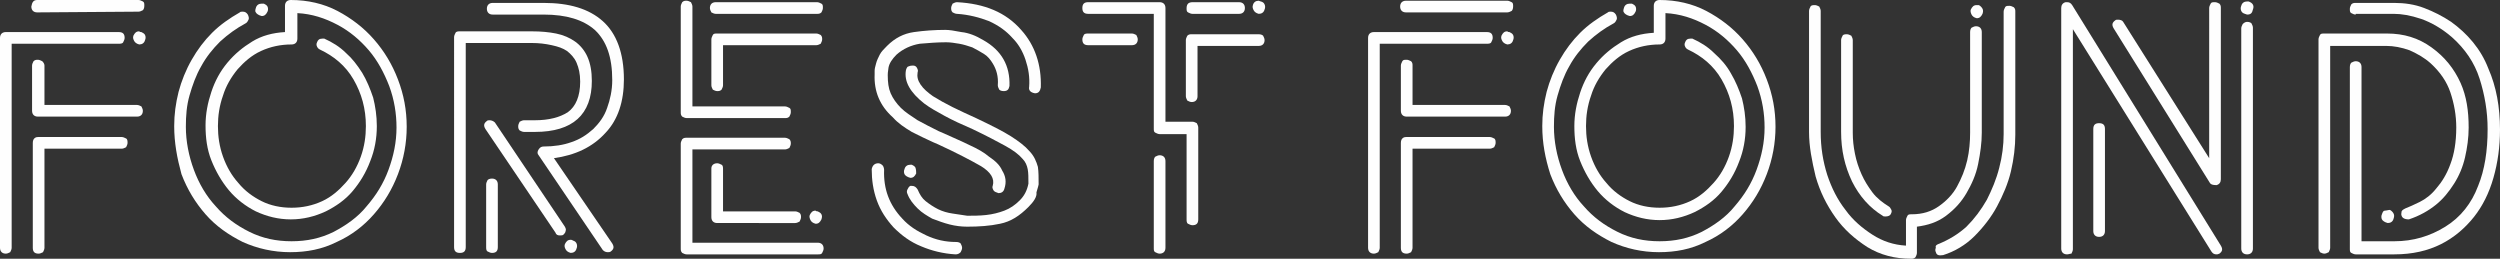 <?xml version="1.0" encoding="utf-8"?>
<!-- Generator: Adobe Illustrator 26.3.1, SVG Export Plug-In . SVG Version: 6.00 Build 0)  -->
<svg version="1.1" id="Layer_1" xmlns="http://www.w3.org/2000/svg" xmlns:xlink="http://www.w3.org/1999/xlink" x="0px" y="0px"
	 viewBox="0 0 343 35.5" style="enable-background:new 0 0 343 35.5;" xml:space="preserve">
<rect x="0" y="0" width="343" height="35.5" fill="#333333" stroke="none"/>
<style type="text/css">
	.st0{fill:#FEFEFE;}
</style>
<g>
	<g>
		<path class="st0" d="M0.8,34.8C0.3,34.8,0,34.5,0,34V5.2c0-0.5,0.3-0.8,0.8-0.8h15.5c0.6,0,0.8,0.3,0.8,0.8c0,0.2-0.1,0.4-0.2,0.6
			S16.5,6,16.3,6H1.6v28c0,0.2-0.1,0.4-0.2,0.6C1.2,34.7,1,34.8,0.8,34.8z"/>
		<path class="st0" d="M5.1,1.7c-0.5,0-0.8-0.3-0.8-0.8C4.4,0.3,4.6,0,5.1,0H19c0.2,0,0.4,0.1,0.6,0.2s0.2,0.3,0.2,0.6
			s-0.1,0.5-0.2,0.6c-0.2,0.1-0.4,0.2-0.6,0.2L5.1,1.7L5.1,1.7z"/>
		<path class="st0" d="M4.5,34V19.6c0-0.3,0.1-0.5,0.2-0.6c0.2-0.2,0.4-0.2,0.6-0.2h11.4c0.2,0,0.4,0.1,0.6,0.2s0.2,0.4,0.2,0.6
			s-0.1,0.4-0.2,0.6c-0.2,0.1-0.4,0.2-0.6,0.2H6.1V34c0,0.2-0.1,0.4-0.2,0.6c-0.2,0.1-0.4,0.2-0.6,0.2C4.7,34.8,4.5,34.5,4.5,34z"/>
		<path class="st0" d="M19.4,4.4c0.2,0.1,0.4,0.2,0.5,0.4C20,5,20,5.3,19.9,5.5c-0.1,0.4-0.4,0.6-0.8,0.6c-0.4-0.1-0.6-0.3-0.7-0.5
			s-0.2-0.4-0.1-0.7l0,0c0.2-0.4,0.4-0.6,0.8-0.6C19.2,4.4,19.3,4.4,19.4,4.4z"/>
		<path class="st0" d="M23.9,17.3c0-1.6,0.2-3.1,0.6-4.7c0.4-1.5,1-3,1.8-4.4s1.7-2.6,2.8-3.7c1.1-1.1,2.4-2,3.8-2.8
			c0.1-0.1,0.2-0.1,0.4-0.1c0.3,0,0.5,0.1,0.7,0.4c0.1,0.2,0.2,0.5,0.1,0.7c-0.1,0.2-0.2,0.4-0.4,0.5c-1.3,0.7-2.4,1.5-3.5,2.5
			c-1,1-1.9,2.1-2.6,3.4c-0.7,1.2-1.2,2.6-1.6,4s-0.5,2.8-0.5,4.3c0,2,0.4,4,1.1,5.9s1.7,3.6,3,5c1.3,1.5,2.8,2.6,4.6,3.5
			s3.7,1.3,5.8,1.3s4-0.4,5.8-1.3c1.7-0.9,3.3-2,4.5-3.5c1.3-1.5,2.3-3.1,3-5s1.1-3.8,1.1-5.8c0-1.9-0.3-3.8-1-5.7
			c-0.7-1.8-1.6-3.5-2.8-4.9S48,4.3,46.3,3.4s-3.5-1.5-5.5-1.6v3.5c0,0.5-0.3,0.8-0.8,0.8c-1.5,0-2.9,0.3-4.2,0.9s-2.3,1.5-3.2,2.5
			c-0.9,1.1-1.6,2.3-2,3.6c-0.5,1.4-0.7,2.8-0.7,4.2s0.2,2.8,0.7,4.2c0.5,1.4,1.2,2.6,2.1,3.6c0.9,1.1,2,1.9,3.2,2.5
			s2.6,0.9,4.1,0.9s2.9-0.3,4.2-0.9s2.3-1.5,3.2-2.5s1.6-2.2,2.1-3.6s0.7-2.8,0.7-4.2c0-2.4-0.6-4.5-1.7-6.4
			c-1.1-1.9-2.7-3.2-4.6-4.1c-0.2-0.1-0.3-0.2-0.4-0.4c-0.1-0.2-0.1-0.4,0-0.6c0.1-0.3,0.3-0.5,0.7-0.5c0.1,0,0.2,0,0.3,0
			c1.1,0.5,2.1,1.1,3,2C48.3,8,49,8.9,49.7,10c0.6,1,1.1,2.2,1.5,3.4c0.3,1.2,0.5,2.5,0.5,3.9c0,1.7-0.3,3.3-0.9,4.8
			c-0.6,1.6-1.4,2.9-2.4,4.1s-2.3,2.1-3.7,2.8c-1.5,0.7-3.1,1.1-4.8,1.1s-3.3-0.4-4.8-1.1c-1.4-0.7-2.7-1.7-3.7-2.9
			c-1-1.2-1.8-2.6-2.4-4.1s-0.8-3.1-0.8-4.8c0-1.6,0.3-3.1,0.8-4.6s1.2-2.8,2.2-4c1-1.2,2.1-2.1,3.4-2.9s2.8-1.2,4.5-1.3V0.8
			c0-0.5,0.3-0.8,0.8-0.8c2.3,0,4.5,0.5,6.4,1.5s3.6,2.3,5,3.9s2.5,3.4,3.3,5.5s1.2,4.2,1.2,6.5c0,2.2-0.4,4.4-1.2,6.5
			s-1.9,3.9-3.3,5.5c-1.4,1.6-3.1,2.9-5.1,3.8c-2,1-4.1,1.4-6.4,1.4c-2.3,0-4.5-0.5-6.5-1.4c-2-1-3.7-2.2-5.1-3.8
			c-1.4-1.6-2.5-3.4-3.3-5.5C24.3,21.7,23.9,19.6,23.9,17.3z"/>
		<path class="st0" d="M63.9,5.9v28c0,0.6-0.3,0.8-0.8,0.8c-0.6,0-0.8-0.3-0.8-0.8V5.1c0-0.2,0.1-0.4,0.2-0.6
			c0.1-0.2,0.4-0.2,0.6-0.2H73c1.2,0,2.3,0.1,3.3,0.3c1,0.2,1.9,0.6,2.6,1.1s1.3,1.2,1.7,2.1c0.4,0.9,0.6,2,0.6,3.3
			c0,4.6-2.6,7-7.8,7h-1.5c-0.2,0-0.4-0.1-0.6-0.2c-0.2-0.2-0.2-0.4-0.2-0.6s0.1-0.4,0.2-0.6c0.2-0.1,0.4-0.2,0.6-0.2h1.5
			c1.9,0,3.4-0.4,4.5-1.1c1.1-0.8,1.7-2.2,1.7-4.2c0-1.1-0.2-1.9-0.5-2.6S78.3,7.4,77.8,7c-0.6-0.4-1.2-0.6-2.1-0.8
			C74.8,6,73.9,5.9,73,5.9H63.9z"/>
		<path class="st0" d="M77.5,31.1c0.1,0.2,0.2,0.4,0.1,0.6c0,0.2-0.2,0.4-0.3,0.5c-0.1,0.1-0.3,0.1-0.5,0.1c-0.3,0-0.5-0.1-0.6-0.4
			l-9.6-14.2c-0.3-0.5-0.2-0.8,0.2-1.1c0.1-0.1,0.2-0.1,0.4-0.1c0.2,0,0.5,0.1,0.7,0.3L77.5,31.1z"/>
		<path class="st0" d="M76,21.7l8,11.7c0.3,0.5,0.2,0.8-0.2,1.1c-0.1,0.1-0.3,0.1-0.4,0.1c-0.3,0-0.5-0.1-0.7-0.3l-8.8-13
			c-0.2-0.2-0.2-0.5,0-0.8s0.4-0.4,0.7-0.4c1.4,0,2.7-0.2,3.8-0.6c1.2-0.4,2.1-1,3-1.8c0.8-0.8,1.5-1.7,1.9-2.9
			c0.4-1.1,0.7-2.4,0.7-3.8c0-3.2-0.8-5.4-2.4-6.9C80,2.7,77.7,2,74.6,2h-7c-0.5,0-0.8-0.3-0.8-0.8s0.3-0.8,0.8-0.8h7
			c3.5,0,6.2,0.8,8.1,2.5s2.9,4.4,2.9,8c0,3-0.8,5.5-2.5,7.3C81.3,20.2,78.9,21.3,76,21.7z"/>
		<path class="st0" d="M78.6,33c0.3,0.1,0.4,0.2,0.5,0.4s0.1,0.5,0,0.7l0,0c-0.1,0.4-0.4,0.6-0.8,0.6c-0.4-0.1-0.6-0.3-0.7-0.5
			s-0.2-0.4-0.1-0.7l0,0c0.2-0.4,0.4-0.6,0.8-0.6C78.5,32.9,78.6,33,78.6,33z"/>
		<path class="st0" d="M94.2,16.2c-0.2,0-0.4-0.1-0.6-0.2c-0.2-0.2-0.2-0.4-0.2-0.6V0.9c0-0.2,0.1-0.4,0.2-0.6
			c0.2-0.2,0.4-0.2,0.6-0.2s0.4,0.1,0.6,0.2C94.9,0.5,95,0.7,95,0.9v13.7h12.7c0.2,0,0.4,0.1,0.6,0.2c0.2,0.1,0.2,0.3,0.2,0.6
			c0,0.2-0.1,0.4-0.2,0.6c-0.2,0.2-0.4,0.2-0.6,0.2H94.2z"/>
		<path class="st0" d="M94.2,34.9c-0.2,0-0.4-0.1-0.6-0.2c-0.2-0.2-0.2-0.4-0.2-0.6V19.7c0-0.2,0.1-0.4,0.2-0.6
			c0.2-0.2,0.4-0.2,0.6-0.2h13.5c0.2,0,0.4,0.1,0.6,0.2c0.2,0.2,0.2,0.4,0.2,0.6s-0.1,0.4-0.2,0.6c-0.2,0.1-0.4,0.2-0.6,0.2H95v12.8
			h17.2c0.5,0,0.8,0.3,0.8,0.8c0,0.2-0.1,0.4-0.2,0.6c-0.1,0.2-0.3,0.2-0.6,0.2H94.2z"/>
		<path class="st0" d="M98.2,1.9c-0.2,0-0.4-0.1-0.6-0.2c-0.1-0.2-0.2-0.4-0.2-0.6c0-0.5,0.3-0.8,0.8-0.8h13.9
			c0.2,0,0.4,0.1,0.6,0.2s0.2,0.3,0.2,0.6c0,0.2-0.1,0.4-0.2,0.6c-0.2,0.2-0.4,0.2-0.6,0.2H98.2z"/>
		<path class="st0" d="M112,4.6c0.2,0,0.4,0.1,0.6,0.2c0.2,0.2,0.2,0.4,0.2,0.6s-0.1,0.4-0.2,0.6c-0.2,0.1-0.4,0.2-0.6,0.2H99.2v5.5
			c0,0.2-0.1,0.4-0.2,0.6c-0.2,0.2-0.4,0.2-0.6,0.2s-0.4-0.1-0.6-0.2c-0.1-0.2-0.2-0.4-0.2-0.6V5.4c0-0.2,0.1-0.4,0.2-0.6
			s0.3-0.2,0.6-0.2C98.4,4.6,112,4.6,112,4.6z"/>
		<path class="st0" d="M112.2,29c0.2,0.1,0.4,0.2,0.5,0.4c0.1,0.2,0.1,0.4,0,0.7l0,0c-0.2,0.4-0.4,0.6-0.8,0.6
			c-0.4-0.1-0.6-0.3-0.7-0.5s-0.2-0.5-0.1-0.7c0.2-0.4,0.4-0.6,0.8-0.6C112,29,112.1,29,112.2,29z"/>
		<path class="st0" d="M122.5,16.1c-1.8-1.6-2.6-3.6-2.5-5.9c0-0.1,0-0.2,0-0.5s0.1-0.6,0.2-1s0.3-0.8,0.5-1.2
			c0.2-0.4,0.6-0.8,1-1.2c1.1-1.1,2.3-1.7,3.7-1.9c1.4-0.2,2.9-0.3,4.3-0.3c0.5,0,1.2,0.1,2.2,0.3c1,0.1,2,0.5,3,1.1
			c2.5,1.4,3.7,3.5,3.6,6.3c-0.1,0.5-0.3,0.7-0.8,0.7c-0.3,0-0.5-0.1-0.6-0.2c-0.1-0.2-0.2-0.4-0.2-0.6c0.1-1.2-0.2-2.2-0.7-3
			c-0.3-0.5-0.7-1-1.2-1.3s-1-0.6-1.6-0.9c-0.6-0.2-1.2-0.4-1.8-0.5s-1.2-0.2-1.8-0.2c-1.2,0-2.4,0.1-3.6,0.2
			c-1.2,0.2-2.3,0.7-3.2,1.5c-0.6,0.6-1,1.2-1.1,1.8c-0.1,0.6-0.1,0.9-0.1,1c0,1,0.1,1.8,0.4,2.5s0.8,1.4,1.4,2s1.4,1.1,2.3,1.7
			c0.9,0.5,1.9,1,2.9,1.5l0.7,0.3c1.3,0.6,2.5,1.1,3.5,1.6c1.1,0.5,2,1,2.7,1.6c0.9,0.6,1.5,1.2,1.8,1.9c0.5,0.8,0.6,1.6,0.3,2.5
			c-0.1,0.4-0.4,0.6-0.8,0.6c-0.3-0.1-0.6-0.2-0.7-0.4c-0.1-0.2-0.2-0.4-0.1-0.6c0.3-1-0.3-1.9-1.6-2.7c-1.4-0.8-3.3-1.8-5.9-3
			l-0.7-0.3c-0.9-0.4-1.9-0.9-2.9-1.4C124.1,17.5,123.2,16.9,122.5,16.1z"/>
		<path class="st0" d="M125.7,23.8c-0.2,0.4-0.4,0.6-0.8,0.6c-0.4-0.1-0.7-0.3-0.8-0.5c-0.1-0.2-0.1-0.5,0-0.7l0,0
			c0.1-0.4,0.4-0.6,0.8-0.6c0.1,0,0.1,0,0.1,0h0.1c0.2,0.1,0.4,0.2,0.5,0.4C125.7,23.3,125.7,23.6,125.7,23.8L125.7,23.8z"/>
		<path class="st0" d="M141.1,28.4c-1.2,1.2-2.4,2-3.9,2.3c-1.4,0.3-2.9,0.4-4.5,0.4c-0.8,0-1.6-0.1-2.4-0.3
			c-0.8-0.2-1.6-0.5-2.4-0.8c-0.7-0.4-1.4-0.8-2-1.4s-1.1-1.2-1.4-2c-0.1-0.2-0.1-0.4,0-0.6s0.2-0.4,0.4-0.5c0.1,0,0.1,0,0.1,0h0.1
			c0.4,0,0.6,0.2,0.8,0.5c0.3,0.7,0.6,1.2,1.1,1.6s1.1,0.8,1.7,1.1c0.6,0.3,1.3,0.5,2,0.6s1.3,0.2,2,0.3c0.8,0,1.7,0,2.6-0.1
			s1.7-0.3,2.5-0.6c0.8-0.3,1.5-0.8,2.1-1.4s1-1.3,1.2-2.3c0-0.8,0-1.5-0.1-2s-0.3-1-0.7-1.4c-0.5-0.6-1.3-1.2-2.4-1.8
			c-1.1-0.6-2.6-1.4-4.5-2.3c-1.4-0.6-2.7-1.2-3.8-1.8c-1.1-0.6-2-1.1-2.8-1.7c-1.9-1.5-2.8-3-2.5-4.6c0.1-0.3,0.2-0.5,0.4-0.5
			c0.2-0.1,0.4-0.1,0.6-0.1s0.4,0.1,0.5,0.3s0.2,0.4,0.1,0.6c-0.1,0.6,0,1.1,0.4,1.7s1,1.1,1.7,1.6c0.8,0.5,1.7,1,2.7,1.5
			s2.1,1,3.2,1.5c2.1,1,3.7,1.8,4.8,2.5s2,1.4,2.5,2c0.7,0.7,1,1.5,1.2,2.2c0.1,0.7,0.1,1.5,0.1,2.4c0,0.1-0.1,0.4-0.3,1.1
			C142.3,27,141.8,27.7,141.1,28.4z"/>
		<path class="st0" d="M140.1,4.1c1.9,2.1,2.8,4.8,2.7,7.9c-0.1,0.5-0.3,0.8-0.8,0.8c-0.6-0.1-0.9-0.4-0.8-0.9
			c0.1-1.3-0.1-2.5-0.5-3.7s-1-2.2-1.8-3c-0.9-1-1.9-1.7-3.2-2.3c-1.3-0.5-2.8-0.9-4.4-1c-0.2,0-0.4-0.1-0.6-0.2
			c-0.2-0.2-0.2-0.4-0.2-0.6s0.1-0.4,0.2-0.6c0.2-0.1,0.4-0.2,0.6-0.2C135.1,0.5,138,1.7,140.1,4.1z"/>
		<path class="st0" d="M159.9,1.1v15.6h3.7c0.2,0,0.4,0.1,0.6,0.2c0.1,0.2,0.2,0.4,0.2,0.6v12.6c0,0.6-0.3,0.8-0.8,0.8
			c-0.2,0-0.4-0.1-0.6-0.2c-0.2-0.1-0.2-0.4-0.2-0.6V18.4h-3.7c-0.2,0-0.4-0.1-0.6-0.2c-0.2-0.1-0.2-0.3-0.2-0.6V1.9h-9
			c-0.6,0-0.8-0.3-0.8-0.8c0-0.6,0.3-0.8,0.8-0.8h9.8C159.6,0.3,159.9,0.6,159.9,1.1z"/>
		<path class="st0" d="M155.3,4.6c0.2,0,0.4,0.1,0.6,0.2c0.1,0.2,0.2,0.4,0.2,0.6c0,0.5-0.3,0.8-0.8,0.8h-6c-0.6,0-0.8-0.3-0.8-0.8
			c0-0.2,0.1-0.4,0.2-0.6c0.1-0.2,0.4-0.2,0.6-0.2H155.3z"/>
		<path class="st0" d="M159.9,34c0,0.5-0.3,0.8-0.8,0.8c-0.2,0-0.4-0.1-0.6-0.2c-0.2-0.1-0.2-0.3-0.2-0.6V22.1
			c0-0.3,0.1-0.5,0.2-0.6c0.2-0.1,0.4-0.2,0.6-0.2c0.5,0,0.8,0.3,0.8,0.8V34z"/>
		<path class="st0" d="M163.6,0.3h6.4c0.5,0,0.8,0.3,0.8,0.8s-0.3,0.8-0.8,0.8h-6.4c-0.2,0-0.4-0.1-0.6-0.2
			c-0.2-0.1-0.2-0.3-0.2-0.6s0.1-0.5,0.2-0.6C163.1,0.4,163.3,0.3,163.6,0.3z"/>
		<path class="st0" d="M173,0.2c0.3,0.1,0.4,0.2,0.5,0.4s0.1,0.5,0,0.7l0,0c-0.1,0.4-0.4,0.6-0.8,0.6c-0.4-0.1-0.6-0.3-0.7-0.5
			c-0.1-0.2-0.2-0.4-0.1-0.7l0,0c0.1-0.4,0.4-0.6,0.8-0.6C172.9,0.2,173,0.2,173,0.2z"/>
		<path class="st0" d="M188.5,34.8c-0.5,0-0.8-0.3-0.8-0.8V5.2c0-0.5,0.3-0.8,0.8-0.8H204c0.6,0,0.8,0.3,0.8,0.8
			c0,0.2-0.1,0.4-0.2,0.6C204.5,6,204.2,6,204,6h-14.7v28c0,0.2-0.1,0.4-0.2,0.6C188.9,34.7,188.7,34.8,188.5,34.8z"/>
		<path class="st0" d="M192.9,1.7c-0.5,0-0.8-0.3-0.8-0.8s0.3-0.8,0.8-0.8h13.9c0.2,0,0.4,0.1,0.6,0.2c0.2,0.1,0.2,0.3,0.2,0.6
			s-0.1,0.5-0.2,0.6c-0.2,0.1-0.4,0.2-0.6,0.2H192.9z"/>
		<path class="st0" d="M192.2,34V19.6c0-0.3,0.1-0.5,0.2-0.6c0.2-0.2,0.4-0.2,0.6-0.2h11.4c0.2,0,0.4,0.1,0.6,0.2
			c0.2,0.1,0.2,0.4,0.2,0.6s-0.1,0.4-0.2,0.6c-0.2,0.1-0.4,0.2-0.6,0.2h-10.6V34c0,0.2-0.1,0.4-0.2,0.6c-0.2,0.1-0.4,0.2-0.6,0.2
			C192.4,34.8,192.2,34.5,192.2,34z"/>
		<path class="st0" d="M207.1,4.4c0.2,0.1,0.4,0.2,0.5,0.4c0.1,0.2,0.1,0.5,0,0.7c-0.1,0.4-0.4,0.6-0.8,0.6
			c-0.4-0.1-0.6-0.3-0.7-0.5c-0.1-0.2-0.2-0.4-0.1-0.7l0,0c0.2-0.4,0.4-0.6,0.8-0.6C206.9,4.4,207,4.4,207.1,4.4z"/>
		<path class="st0" d="M211.6,17.3c0-1.6,0.2-3.1,0.6-4.7c0.4-1.5,1-3,1.8-4.4s1.7-2.6,2.8-3.7s2.4-2,3.8-2.8
			c0.1-0.1,0.2-0.1,0.4-0.1c0.3,0,0.5,0.1,0.7,0.4c0.1,0.2,0.2,0.5,0.1,0.7c-0.1,0.2-0.2,0.4-0.4,0.5c-1.3,0.7-2.4,1.5-3.5,2.5
			c-1,1-1.9,2.1-2.6,3.4c-0.7,1.2-1.2,2.6-1.6,4c-0.4,1.4-0.5,2.8-0.5,4.3c0,2,0.4,4,1.1,5.9c0.7,1.9,1.7,3.6,3,5
			c1.3,1.5,2.8,2.6,4.6,3.5s3.7,1.3,5.8,1.3s4-0.4,5.8-1.3c1.7-0.9,3.3-2,4.5-3.5c1.3-1.5,2.3-3.1,3-5s1.1-3.8,1.1-5.8
			c0-1.9-0.3-3.8-1-5.7c-0.7-1.8-1.6-3.5-2.8-4.9s-2.6-2.6-4.3-3.5s-3.5-1.5-5.5-1.6v3.5c0,0.5-0.3,0.8-0.8,0.8
			c-1.5,0-2.9,0.3-4.2,0.9s-2.3,1.5-3.2,2.5c-0.9,1.1-1.6,2.3-2,3.6c-0.5,1.4-0.7,2.8-0.7,4.2s0.2,2.8,0.7,4.2
			c0.5,1.4,1.2,2.6,2.1,3.6c0.9,1.1,2,1.9,3.2,2.5s2.6,0.9,4.1,0.9s2.9-0.3,4.2-0.9s2.3-1.5,3.2-2.5s1.6-2.2,2.1-3.6
			s0.7-2.8,0.7-4.2c0-2.4-0.6-4.5-1.7-6.4c-1.1-1.9-2.7-3.2-4.6-4.1c-0.2-0.1-0.3-0.2-0.4-0.4c-0.1-0.2-0.1-0.4,0-0.6
			c0.1-0.3,0.3-0.5,0.7-0.5c0.1,0,0.2,0,0.3,0c1.1,0.5,2.1,1.1,3,2c0.9,0.8,1.7,1.7,2.3,2.8c0.6,1,1.1,2.2,1.5,3.4
			c0.3,1.2,0.5,2.5,0.5,3.9c0,1.7-0.3,3.3-0.9,4.8c-0.6,1.6-1.4,2.9-2.4,4.1s-2.3,2.1-3.7,2.8c-1.5,0.7-3.1,1.1-4.8,1.1
			s-3.3-0.4-4.8-1.1c-1.4-0.7-2.7-1.7-3.7-2.9c-1-1.2-1.8-2.6-2.4-4.1c-0.6-1.5-0.8-3.1-0.8-4.8c0-1.6,0.3-3.1,0.8-4.6
			s1.2-2.8,2.2-4s2.1-2.1,3.4-2.9c1.3-0.8,2.8-1.2,4.5-1.3V0.8c0-0.5,0.3-0.8,0.8-0.8c2.3,0,4.5,0.5,6.4,1.5s3.6,2.3,5,3.9
			s2.5,3.4,3.3,5.5s1.2,4.2,1.2,6.5c0,2.2-0.4,4.4-1.2,6.5s-1.9,3.9-3.3,5.5c-1.4,1.6-3.1,2.9-5.1,3.8c-2,1-4.1,1.4-6.4,1.4
			c-2.3,0-4.5-0.5-6.5-1.4c-2-1-3.7-2.2-5.1-3.8c-1.4-1.6-2.5-3.4-3.3-5.5C212,21.7,211.6,19.6,211.6,17.3z"/>
		<path class="st0" d="M248.2,18.1V1.5c0-0.2,0.1-0.4,0.2-0.6c0.1-0.2,0.4-0.2,0.6-0.2c0.2,0,0.4,0.1,0.6,0.2
			c0.1,0.2,0.2,0.4,0.2,0.6v16.6c0,2.1,0.3,4,0.9,5.9c0.6,1.8,1.4,3.4,2.5,4.8c1,1.4,2.3,2.5,3.7,3.4s2.9,1.4,4.6,1.5v-3.5
			c0-0.2,0.1-0.4,0.2-0.6s0.3-0.2,0.6-0.2c1.5,0,2.7-0.4,3.7-1.1s1.9-1.6,2.5-2.7s1.1-2.3,1.4-3.6c0.3-1.3,0.4-2.6,0.4-3.8V4.4
			c0-0.3,0.1-0.5,0.2-0.6c0.2-0.1,0.4-0.2,0.6-0.2c0.5,0,0.8,0.3,0.8,0.8v13.8c0,1.4-0.2,2.8-0.5,4.3s-0.9,2.8-1.6,4
			s-1.6,2.2-2.8,3.1s-2.5,1.3-4,1.5v3.6c0,0.2-0.1,0.4-0.2,0.6c-0.2,0.2-0.4,0.2-0.6,0.2c-2.2,0-4.2-0.5-6-1.6
			c-1.7-1.1-3.2-2.4-4.4-4.1s-2.1-3.5-2.7-5.6C248.6,22.1,248.2,20.1,248.2,18.1z"/>
		<path class="st0" d="M265.9,33.5c1.5-0.6,2.8-1.4,3.9-2.4c1.1-1.1,2-2.3,2.8-3.7c0.7-1.4,1.3-2.8,1.7-4.4c0.4-1.5,0.6-3.1,0.6-4.6
			V1.6c0-0.2,0.1-0.4,0.2-0.6s0.3-0.2,0.6-0.2c0.2,0,0.4,0.1,0.6,0.2c0.2,0.2,0.2,0.4,0.2,0.6v16.9c0,1.6-0.2,3.3-0.6,5
			s-1.1,3.3-1.9,4.8s-1.9,2.9-3.1,4.1c-1.2,1.2-2.7,2.1-4.3,2.6c-0.6,0.1-0.9,0-1-0.4c-0.1-0.2-0.1-0.4,0-0.6
			C265.5,33.7,265.7,33.6,265.9,33.5z"/>
		<path class="st0" d="M271.5,0.7c0.2,0.1,0.4,0.3,0.5,0.5s0.1,0.4,0,0.7l0,0c-0.2,0.4-0.4,0.6-0.8,0.6c-0.4-0.1-0.6-0.3-0.7-0.5
			s-0.2-0.5-0.1-0.7l0,0c0.2-0.4,0.4-0.6,0.8-0.6c0.1,0,0.1,0,0.1,0C271.4,0.7,271.4,0.7,271.5,0.7z"/>
		<path class="st0" d="M283.6,34.9c-0.5,0-0.8-0.3-0.8-0.8v-33c0-0.4,0.2-0.7,0.6-0.8h0.1h0.1c0.3,0,0.5,0.1,0.7,0.4l20.4,33
			c0.3,0.5,0.2,0.8-0.2,1.1c-0.2,0.1-0.3,0.1-0.4,0.1c-0.3,0-0.5-0.1-0.7-0.4L284.4,4v30.2c0,0.2-0.1,0.4-0.2,0.6
			C284,34.8,283.8,34.9,283.6,34.9z"/>
		<path class="st0" d="M290,3.9c-0.3-0.5-0.2-0.8,0.2-1.1c0.1-0.1,0.2-0.1,0.4-0.1c0.3,0,0.6,0.1,0.7,0.3l11.8,18.7V1.1
			c0-0.2,0.1-0.4,0.2-0.6s0.3-0.2,0.6-0.2c0.2,0,0.4,0.1,0.6,0.2c0.2,0.2,0.2,0.4,0.2,0.6v23.5c0,0.4-0.2,0.7-0.6,0.8
			c-0.5,0-0.8-0.1-0.9-0.3L290,3.9z"/>
		<path class="st0" d="M308,1.9c-0.3-0.1-0.4-0.2-0.5-0.4s-0.1-0.5,0-0.7l0,0c0.1-0.4,0.4-0.6,0.8-0.6c0.1,0,0.1,0,0.1,0h0.1
			c0.6,0.2,0.8,0.6,0.6,1.1l0,0C309,1.8,308.8,2,308.3,2L308,1.9z"/>
		<path class="st0" d="M308.3,3c0.3,0,0.5,0.1,0.6,0.2c0.1,0.2,0.2,0.4,0.2,0.6v30.3c0,0.5-0.3,0.8-0.8,0.8s-0.8-0.3-0.8-0.8V3.9
			c0-0.2,0.1-0.4,0.2-0.6C307.9,3.1,308.1,3,308.3,3z"/>
		<path class="st0" d="M318.9,34.8c-0.2,0-0.4-0.1-0.6-0.2c-0.1-0.2-0.2-0.4-0.2-0.6V5.4c0-0.2,0.1-0.4,0.2-0.6s0.3-0.2,0.6-0.2h8.6
			c2.3,0,4.3,0.6,6.1,1.9c1.8,1.3,3.1,2.9,4,4.9c0.8,1.8,1.1,3.8,1.1,6.1c0,1.4-0.2,2.8-0.5,4.1c-0.3,1.3-0.8,2.5-1.5,3.6
			s-1.5,2.1-2.5,2.9s-2.2,1.5-3.7,2c-0.6,0-0.9-0.2-1-0.5c-0.1-0.2,0-0.4,0-0.6c0.1-0.2,0.3-0.3,0.5-0.4c0.5-0.2,1.2-0.5,2-0.9
			s1.6-1,2.3-1.9c0.7-0.8,1.4-1.9,1.9-3.3c0.5-1.3,0.8-3,0.8-5c0-1.7-0.3-3.3-0.8-4.8s-1.4-2.8-2.7-4c-0.9-0.8-1.8-1.3-2.9-1.8
			c-1.1-0.4-2.2-0.6-3.2-0.6h-7.7V34c0,0.2-0.1,0.4-0.2,0.6C319.3,34.7,319.1,34.8,318.9,34.8z"/>
		<path class="st0" d="M323.2,2c-0.2,0-0.4-0.1-0.6-0.2s-0.2-0.3-0.2-0.6c0-0.2,0.1-0.4,0.2-0.6c0.2-0.2,0.4-0.2,0.6-0.2h5.3
			c1.4,0,2.8,0.2,4.1,0.7c1.3,0.5,2.5,1.1,3.7,1.9c1.1,0.8,2.1,1.7,3,2.8s1.6,2.3,2.1,3.6c1.1,2.5,1.6,5.3,1.6,8.4
			c0,2.3-0.3,4.5-0.9,6.6s-1.5,3.9-2.7,5.4s-2.7,2.8-4.5,3.7s-3.9,1.4-6.4,1.4h-5.3c-0.2,0-0.4-0.1-0.6-0.2
			c-0.2-0.1-0.2-0.3-0.2-0.6V9.2c0-0.3,0.1-0.5,0.2-0.6c0.2-0.1,0.4-0.2,0.6-0.2c0.5,0,0.8,0.3,0.8,0.8v23.9h4.5c2.6,0,4.9-0.7,7-2
			s3.6-3.2,4.5-5.6c0.9-2.2,1.3-4.8,1.3-7.8c0-2.4-0.4-4.7-1.1-6.9s-2-4.1-3.8-5.7c-1.4-1.2-2.8-2-4.2-2.5c-1.5-0.5-2.7-0.7-3.8-0.7
			h-5.2V2z"/>
		<g>
			<path class="st0" d="M5.2,16c-0.5,0-0.8-0.3-0.8-0.8V9c0-0.2,0.1-0.4,0.2-0.6C4.8,8.2,5,8.2,5.2,8.2s0.4,0.1,0.6,0.2
				C6,8.6,6.1,8.8,6.1,9v5.4h12.7c0.2,0,0.4,0.1,0.6,0.2c0.1,0.2,0.2,0.4,0.2,0.6c0,0.5-0.3,0.8-0.8,0.8H5.2z"/>
			<path class="st0" d="M35.1,1.1c0.1-0.4,0.4-0.6,0.8-0.6c0.1,0,0.2,0,0.3,0c0.2,0.1,0.4,0.2,0.5,0.4s0.1,0.5,0,0.7
				c-0.2,0.4-0.4,0.6-0.8,0.6c-0.4-0.1-0.7-0.3-0.8-0.5C35,1.6,35,1.4,35.1,1.1L35.1,1.1z"/>
			<path class="st0" d="M67.5,24.5c0.5,0,0.8,0.3,0.8,0.8v8.6c0,0.6-0.3,0.8-0.8,0.8c-0.2,0-0.4-0.1-0.6-0.2
				c-0.2-0.1-0.2-0.4-0.2-0.6v-8.6c0-0.2,0.1-0.4,0.2-0.6C67,24.6,67.2,24.5,67.5,24.5z"/>
			<path class="st0" d="M98.4,22.4c0.2,0,0.4,0.1,0.6,0.2s0.2,0.4,0.2,0.6V29h9.9c0.2,0,0.4,0.1,0.6,0.2c0.2,0.2,0.2,0.4,0.2,0.6
				s-0.1,0.4-0.2,0.6c-0.2,0.1-0.4,0.2-0.6,0.2H98.4c-0.5,0-0.8-0.3-0.8-0.8v-6.7C97.6,22.7,97.9,22.4,98.4,22.4z"/>
			<path class="st0" d="M131.1,34.9c-1.7-0.1-3.3-0.5-4.7-1.1c-1.5-0.6-2.7-1.5-3.8-2.6c-1-1.1-1.8-2.3-2.3-3.7
				c-0.5-1.4-0.7-2.8-0.7-4.3c0.1-0.5,0.4-0.8,0.9-0.8c0.2,0,0.4,0.1,0.6,0.3c0.1,0.1,0.2,0.4,0.2,0.6c-0.1,2.6,0.7,4.8,2.5,6.7
				c0.9,1,2,1.7,3.3,2.3s2.6,0.9,4.1,0.9c0.3,0,0.5,0.1,0.6,0.2c0.1,0.2,0.2,0.4,0.2,0.6c0,0.2-0.1,0.4-0.2,0.6
				C131.6,34.8,131.4,34.9,131.1,34.9L131.1,34.9z"/>
			<path class="st0" d="M162.7,13.2V5.5c0-0.2,0.1-0.4,0.2-0.6c0.2-0.2,0.4-0.2,0.6-0.2h9.2c0.3,0,0.5,0.1,0.6,0.2
				c0.1,0.2,0.2,0.4,0.2,0.6c0,0.5-0.3,0.8-0.8,0.8h-8.4v6.9c0,0.5-0.3,0.8-0.8,0.8c-0.2,0-0.4-0.1-0.6-0.2
				C162.8,13.6,162.7,13.4,162.7,13.2z"/>
			<path class="st0" d="M193,16c-0.5,0-0.8-0.3-0.8-0.8V9c0-0.2,0.1-0.4,0.2-0.6c0.1-0.2,0.3-0.2,0.6-0.2c0.2,0,0.4,0.1,0.6,0.2
				c0.2,0.2,0.2,0.4,0.2,0.6v5.4h12.7c0.2,0,0.4,0.1,0.6,0.2c0.1,0.2,0.2,0.4,0.2,0.6c0,0.5-0.3,0.8-0.8,0.8H193z"/>
			<path class="st0" d="M222.8,1.1c0.1-0.4,0.4-0.6,0.8-0.6c0.1,0,0.2,0,0.3,0c0.2,0.1,0.4,0.2,0.5,0.4s0.1,0.5,0,0.7
				c-0.2,0.4-0.4,0.6-0.8,0.6c-0.4-0.1-0.7-0.3-0.8-0.5C222.7,1.6,222.7,1.4,222.8,1.1L222.8,1.1z"/>
			<path class="st0" d="M252.6,5.5c0-0.2,0.1-0.4,0.2-0.6c0.1-0.2,0.4-0.2,0.6-0.2c0.2,0,0.4,0.1,0.6,0.2c0.1,0.2,0.2,0.4,0.2,0.6
				v12.7c0,1,0.1,1.9,0.3,2.9s0.5,1.9,0.9,2.8s0.9,1.7,1.5,2.5s1.4,1.4,2.2,1.9c0.2,0.1,0.3,0.3,0.4,0.5s0,0.4-0.1,0.6
				s-0.4,0.3-0.7,0.3c-0.2,0-0.3,0-0.4-0.1c-1.8-1.1-3.2-2.7-4.2-4.7c-1-2.1-1.5-4.3-1.5-6.8L252.6,5.5L252.6,5.5z"/>
			<path class="st0" d="M288.8,31.7c0,0.5-0.3,0.8-0.8,0.8s-0.8-0.3-0.8-0.8v-14c0-0.6,0.3-0.8,0.8-0.8c0.6,0,0.8,0.3,0.8,0.8V31.7z
				"/>
			<path class="st0" d="M327.6,30.6c-0.4-0.1-0.7-0.3-0.8-0.5c-0.1-0.2-0.1-0.5,0-0.7c0.1-0.3,0.2-0.5,0.4-0.5
				c0.2,0,0.5-0.1,0.7-0.1c0.2,0.1,0.4,0.3,0.5,0.5s0.1,0.4,0,0.7l0,0C328.3,30.4,328,30.6,327.6,30.6z"/>
		</g>
	</g>
</g>
</svg>
